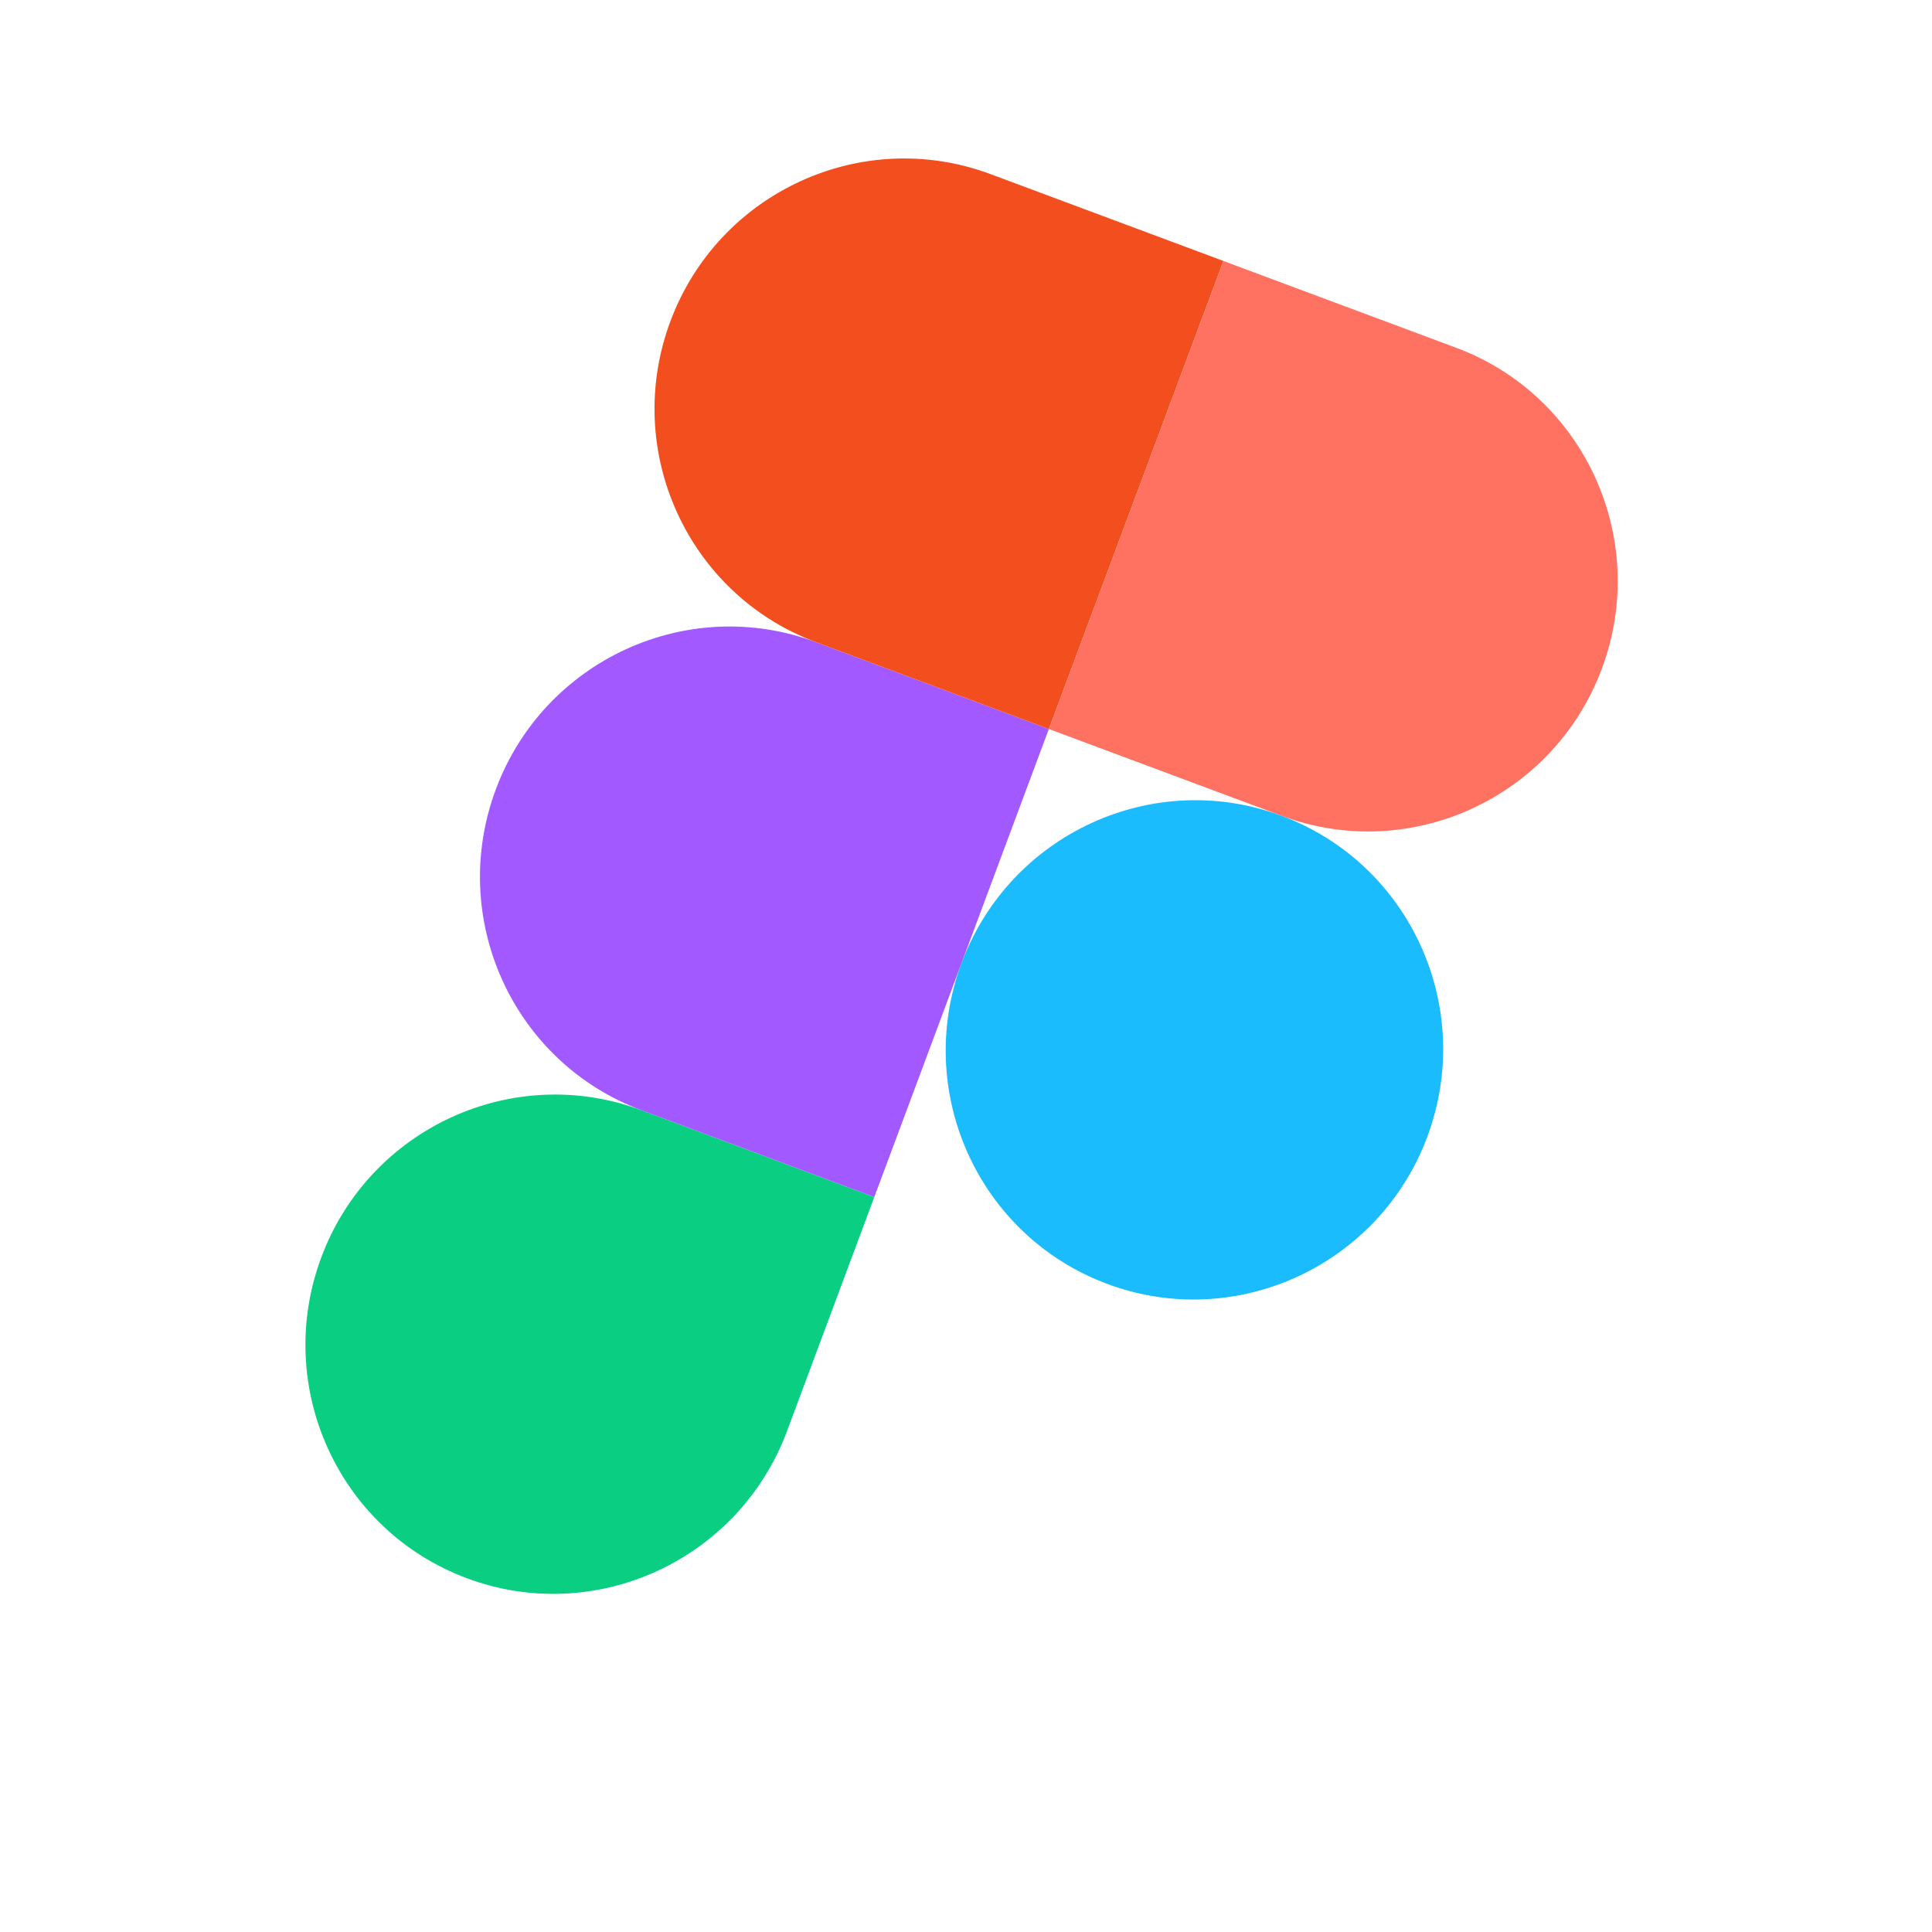 <?xml version="1.0" encoding="utf-8"?>
<svg xmlns="http://www.w3.org/2000/svg" fill="none" height="263" viewBox="0 0 263 263" width="263">
<g clip-path="url(#clip0_1172_28)">
<path d="M63.556 214.843C81.055 221.369 100.579 212.393 107.137 194.808L119.017 162.952L87.317 151.13C69.819 144.604 50.295 153.579 43.737 171.164C37.179 188.749 46.058 208.318 63.556 214.843Z" fill="#0ACF83"/>
<path d="M67.498 107.451C74.055 89.866 93.579 80.89 111.078 87.416L142.778 99.238L119.017 162.952L87.317 151.13C69.819 144.604 60.94 125.036 67.498 107.451Z" fill="#A259FF"/>
<path d="M91.258 43.737C97.816 26.152 117.34 17.177 134.839 23.702L166.538 35.524L142.778 99.238L111.078 87.416C93.579 80.89 84.7 61.322 91.258 43.737Z" fill="#F24E1E"/>
<path d="M166.538 35.524L198.238 47.346C215.737 53.871 224.615 73.439 218.057 91.024C211.499 108.609 191.976 117.585 174.478 111.059L142.777 99.237L166.538 35.524Z" fill="#FF7262"/>
<path d="M194.297 154.738C187.739 172.323 168.215 181.299 150.717 174.773C133.218 168.248 124.339 148.679 130.897 131.094C137.455 113.509 156.979 104.534 174.478 111.059C191.976 117.585 200.854 137.153 194.297 154.738Z" fill="#1ABCFE"/>
</g>
<defs>
<clipPath id="clip0_1172_28">
<rect fill="white" height="204" transform="translate(71.282) rotate(20.452)" width="204"/>
</clipPath>
</defs>
</svg>